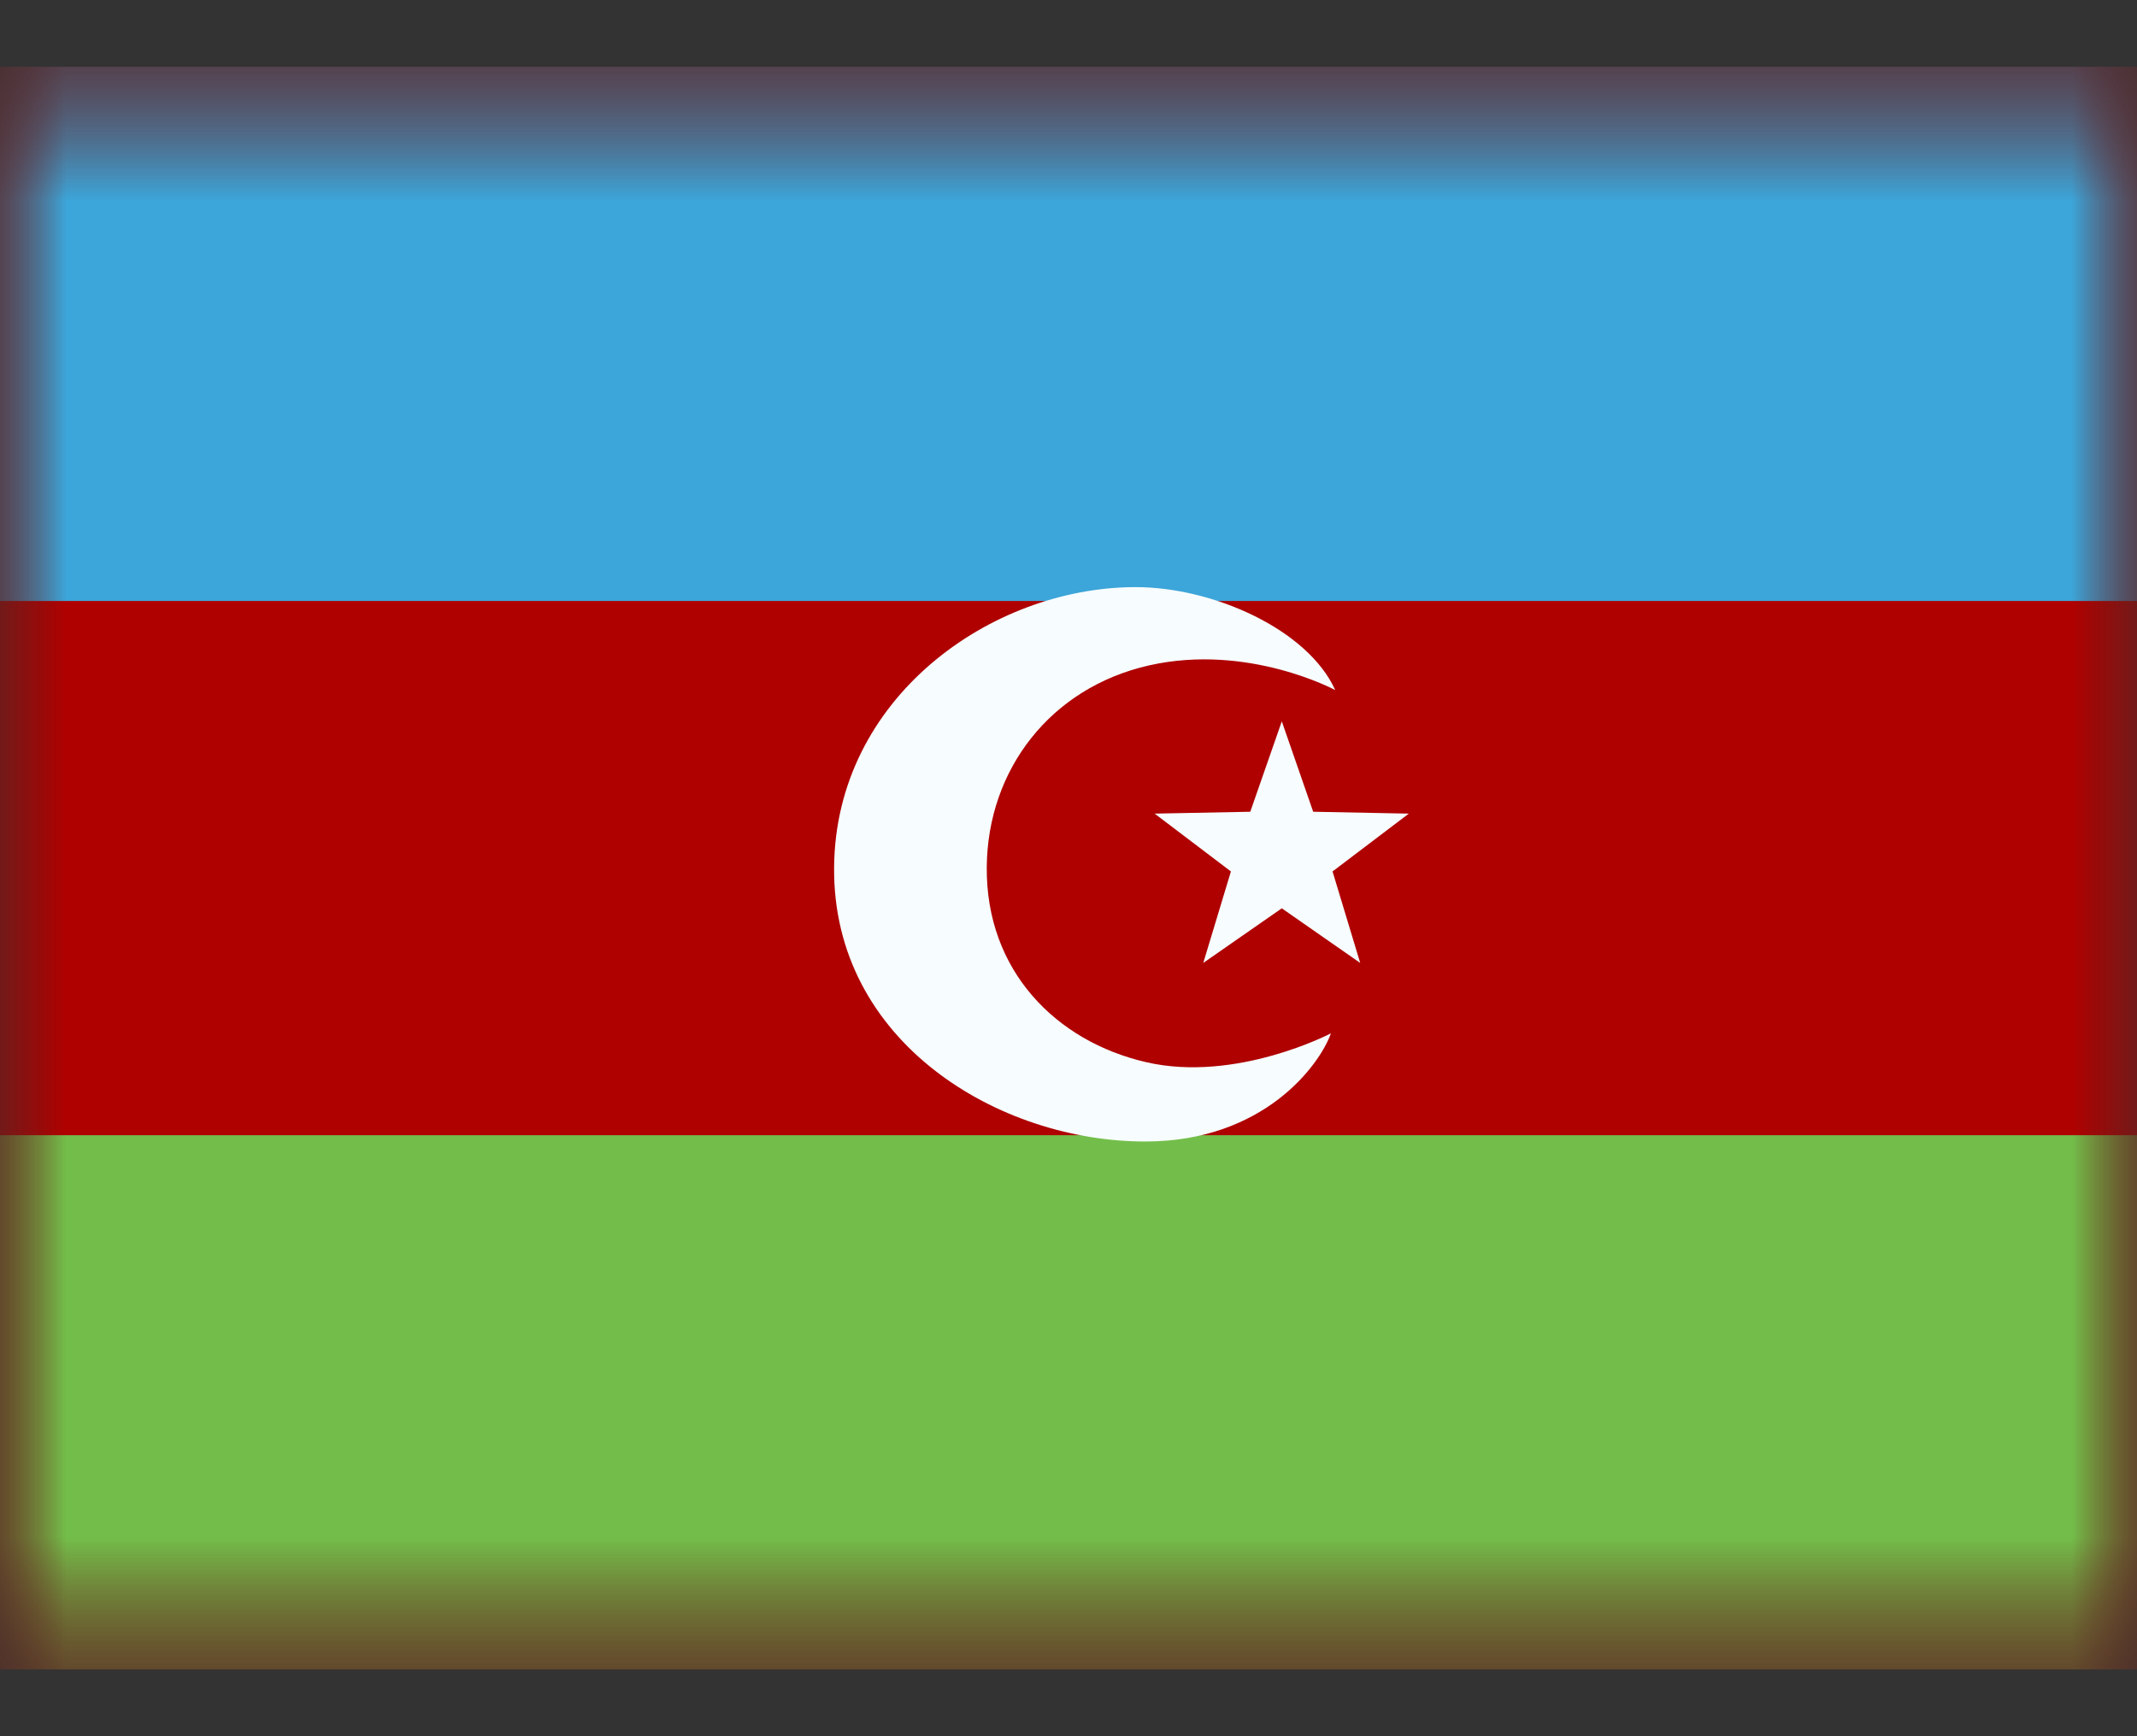 <svg width="16" height="13" viewBox="0 0 16 13" fill="none" xmlns="http://www.w3.org/2000/svg">
  <rect x="0" y="0" width="16" height="13" fill="#333333" stroke="none"/>
  <mask id="mask0_2092_1215" style="mask-type:luminance" maskUnits="userSpaceOnUse" x="0" y="0" width="16" height="13">
    <rect y="0.5" width="16" height="12" fill="white"/>
  </mask>
  <g mask="url(#mask0_2092_1215)">
    <path fill-rule="evenodd" clip-rule="evenodd" d="M0 0.5V12.5H16V0.5H0Z" fill="#AF0100"/>
    <mask id="mask1_2092_1215" style="mask-type:luminance" maskUnits="userSpaceOnUse" x="0" y="0" width="16" height="13">
      <path fill-rule="evenodd" clip-rule="evenodd" d="M0 0.5V12.5H16V0.5H0Z" fill="white"/>
    </mask>
    <g mask="url(#mask1_2092_1215)">
      <path fill-rule="evenodd" clip-rule="evenodd" d="M0 0.5V4.5H16V0.5H0Z" fill="#3CA5D9"/>
      <path fill-rule="evenodd" clip-rule="evenodd" d="M0 8.5V12.5H16V8.5H0Z" fill="#73BE4A"/>
      <path fill-rule="evenodd" clip-rule="evenodd" d="M8.581 7.953C7.908 7.798 7.381 7.269 7.388 6.492C7.394 5.764 7.864 5.149 8.604 4.982C9.345 4.815 9.997 5.167 9.997 5.167C9.792 4.713 9.082 4.395 8.499 4.396C7.414 4.399 6.256 5.228 6.245 6.493C6.233 7.804 7.481 8.55 8.58 8.547C9.46 8.545 9.879 7.978 9.965 7.737C9.965 7.737 9.255 8.109 8.581 7.953ZM9.009 7.21L9.597 6.801L10.184 7.21L9.977 6.525L10.548 6.092L9.832 6.078L9.597 5.401L9.361 6.078L8.645 6.092L9.216 6.525L9.009 7.21Z" fill="#F7FCFF"/>
    </g>
  </g>
</svg>
